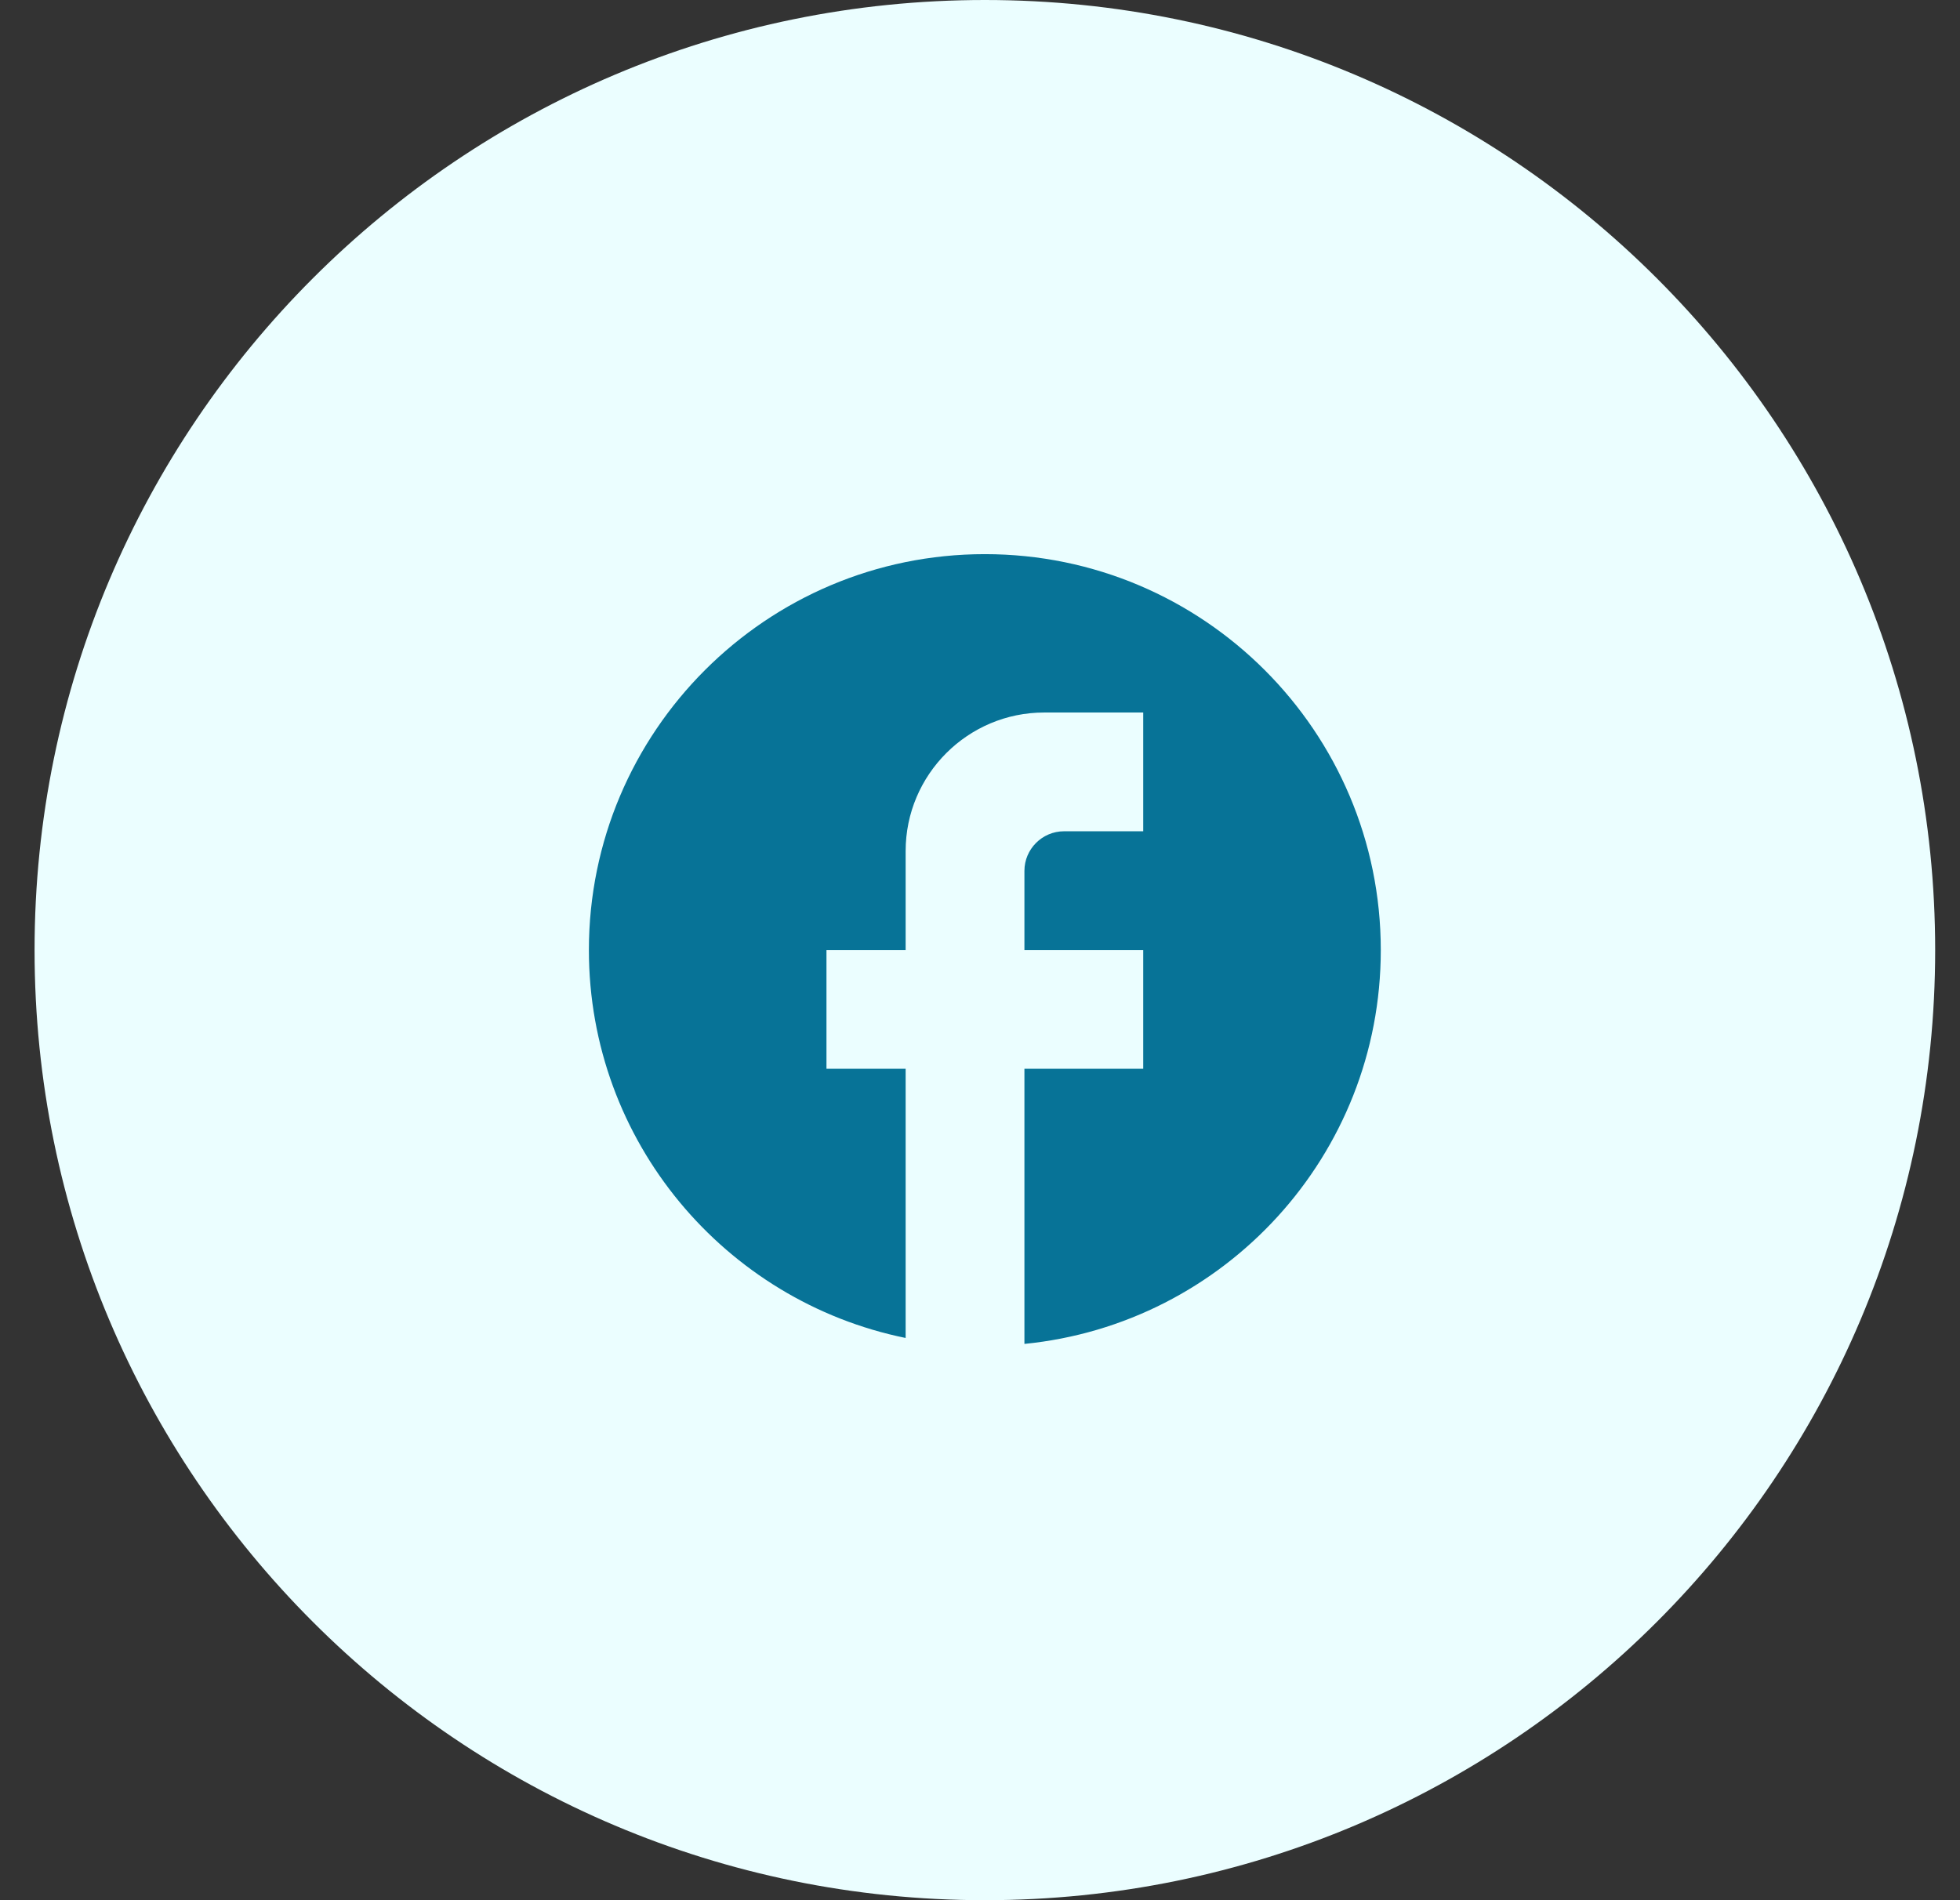<svg width="33" height="32" viewBox="0 0 33 32" fill="none" xmlns="http://www.w3.org/2000/svg">
<rect x="0" y="0" width="33" height="32" fill="#333333" stroke="none"/>
<path d="M0.582 16C0.582 7.163 7.745 0 16.582 0V0C25.418 0 32.582 7.163 32.582 16V16C32.582 24.837 25.418 32 16.582 32V32C7.745 32 0.582 24.837 0.582 16V16Z" fill="#EBFEFF"/>
<path d="M23.248 15.999C23.248 12.319 20.262 9.332 16.581 9.332C12.902 9.332 9.915 12.319 9.915 15.999C9.915 19.225 12.208 21.912 15.248 22.532V17.999H13.915V15.999H15.248V14.332C15.248 13.045 16.295 11.999 17.581 11.999H19.248V13.999H17.915C17.548 13.999 17.248 14.299 17.248 14.665V15.999H19.248V17.999H17.248V22.632C20.615 22.299 23.248 19.459 23.248 15.999Z" fill="#077397"/>
</svg>

